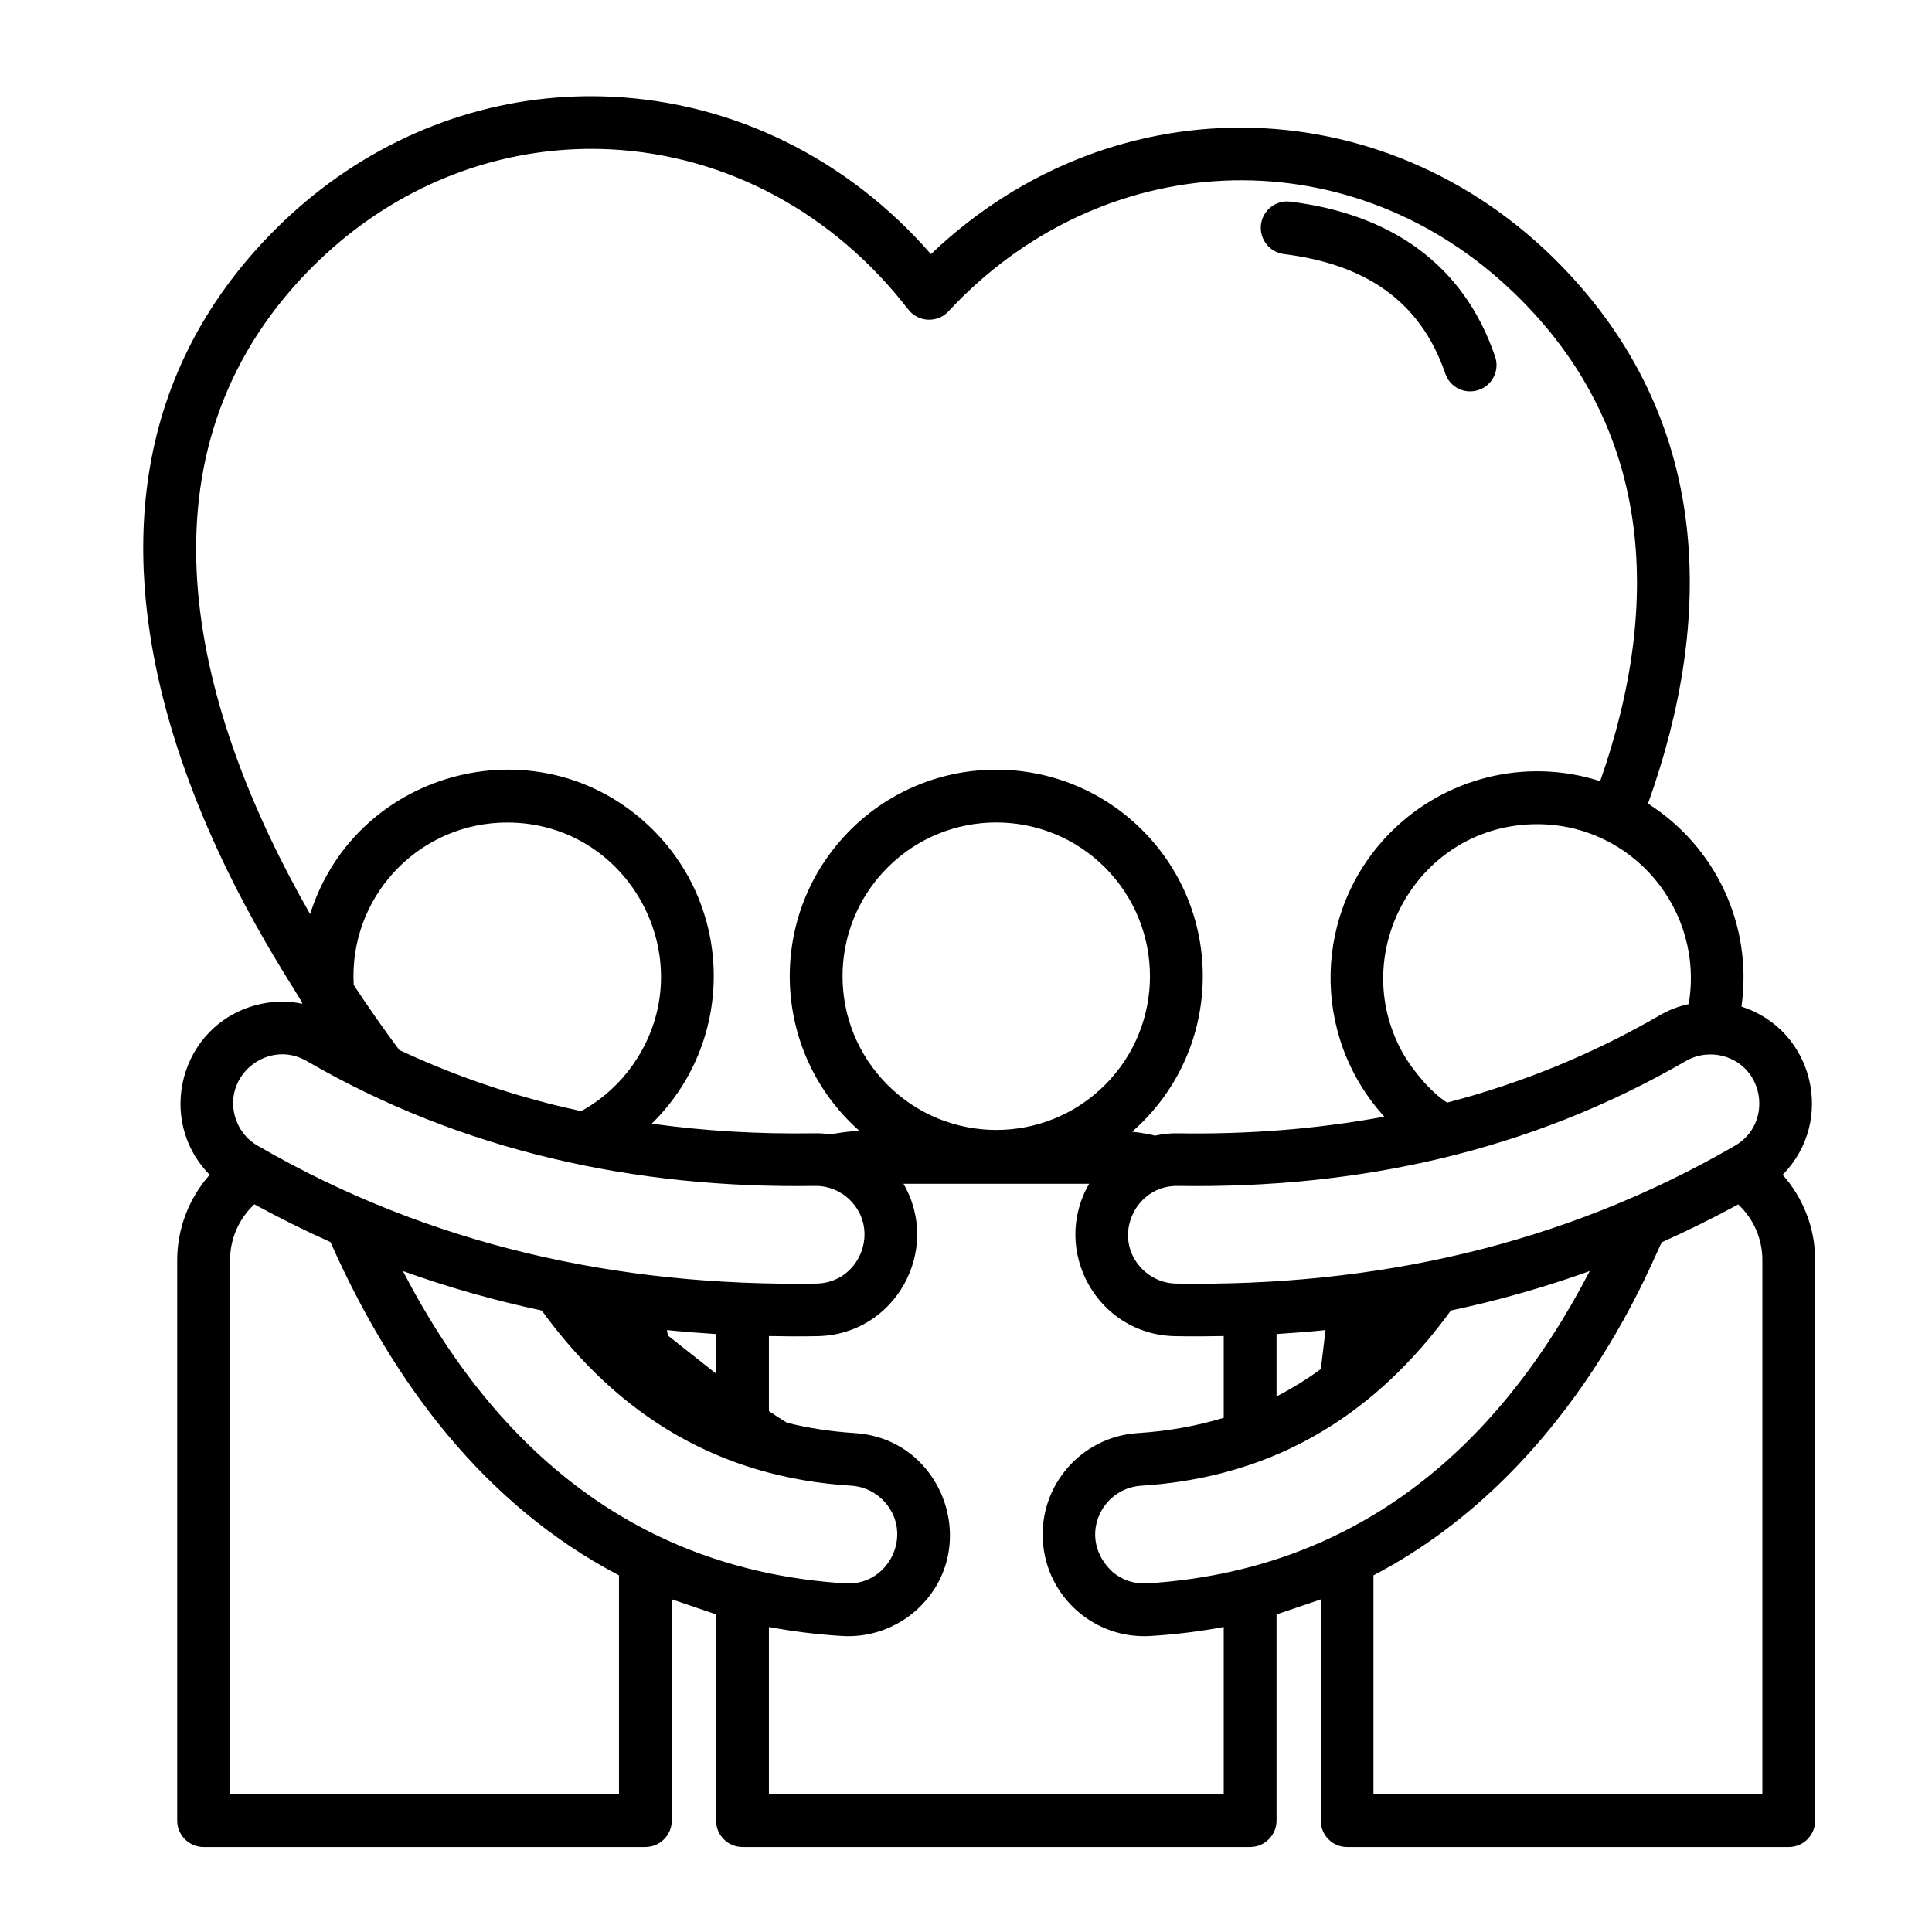 <svg xmlns="http://www.w3.org/2000/svg" id="Layer_1" viewBox="0 0 512 512"><path d="m215.73 300.33c1.45-.03 2.89.06 4.31.26.45 0 4.25-.82 7.74-.88-23.64-20.89-24.77-57.37-2.47-79.71 21.37-21.37 56.04-21.37 77.41 0 22.42 22.42 21.15 59.07-2.69 79.91.68.09 1.36.17 2.04.26 1.36.2 2.72.45 4.03.79 1.98-.45 4.08-.68 6.24-.62 18.4.28 36.71-1.11 54.51-4.42-19.62-21.57-18.91-54.77 1.79-75.46 14.34-14.34 35.66-19.79 55.42-13.44 16.64-47.42 14.17-95.13-24.49-130.96-43.48-40.31-107.92-36.99-148.22 6.46-2.89 3.12-7.99 2.92-10.63-.48-19.67-25.48-48.05-40.9-78.92-42.46-23.75-1.19-47.88 5.95-68.23 21.66-4.79 3.69-9.38 7.88-13.75 12.56-45.73 49.2-28.02 115.36 2.37 168.45 12.25-38.89 61.77-51.42 90.94-22.25 21.57 21.6 21.29 56.52-.42 77.78 14.08 1.96 28.45 2.78 43.02 2.55zm23.7 13.38c10.2 17.6-2.21 40.08-22.88 40.39-4.31.08-8.56.06-12.78-.03v19.9c1.62 1.08 3.2 2.1 4.76 3.06 5.73 1.45 11.71 2.35 17.97 2.75 23.87 1.5 34.07 31.29 16.13 47.11-5.16 4.54-12.19 7.14-19.53 6.66-6.6-.4-13.07-1.22-19.33-2.38v44.31h120.53v-44.31c-6.29 1.16-12.73 1.98-19.36 2.38-14.8.94-27.64-10.29-28.57-25.2-.94-14.8 10.29-27.64 25.2-28.57 7.99-.51 15.56-1.87 22.73-4.05v-21.66c-4.22.08-8.5.11-12.81.03-20.66-.31-33.08-22.79-22.85-40.39zm-49.67 39.83c-4.39-.28-8.73-.62-13.01-1.05l.26 1.45 12.76 10.09v-10.49zm-46.2-6.24c-12.53-2.66-24.83-6.15-36.79-10.46 24.89 48.08 62.82 79.34 117.21 82.77 11.45.74 18.2-12.84 10.54-21.51-2.21-2.49-5.33-4.14-8.9-4.37-34.83-2.18-61.59-18.31-82.06-46.43zm-55.98-18.14c-6.86-3.06-13.58-6.41-20.18-10.01-4.05 3.8-6.43 9.07-6.43 14.8v141.53h103.07v-58c-35.62-18.64-59.94-51.07-76.46-88.32zm-32.01-17.83c-14.4-14.6-7.79-39.6 12.27-44.96 3.97-1.08 8.19-1.22 12.3-.37-.42-3.4-87.24-119.25-10.56-201.71 4.85-5.22 10.03-9.92 15.45-14.12 23.1-17.8 50.46-25.91 77.41-24.52 31.95 1.59 62.14 16.3 84.27 41.7 48.81-46.6 122.97-44.42 169.14 5.27 37.39 40.2 38.61 90.88 20.89 140.34 17.8 11.34 27.84 32.09 24.77 53.8 19.19 6.15 24.94 30.39 10.91 44.56 5.47 6.18 8.62 14.17 8.62 22.62v148.54c0 3.86-3.12 7-7 7h-117.06c-3.86 0-6.97-3.15-6.97-7v-58.62l-11.71 3.97v54.65c0 3.86-3.15 7-7 7h-134.53c-3.88 0-7-3.15-7-7v-54.65l-11.74-4v58.65c0 3.86-3.15 7-7 7h-117.07c-3.85 0-7-3.15-7-7v-148.53c0-8.44 3.17-16.47 8.61-22.62zm50.23-33.08c13.38 6.26 27.33 11.17 41.81 14.74 2.13.51 4.25.99 6.41 1.47 6.07-3.34 11.2-8.19 14.88-14.06 16.92-26.82-2.3-62.42-34.5-62.42-22.51 0-40.73 18.23-40.73 40.73 0 .77.03 1.53.06 2.3 3.85 5.85 7.88 11.6 12.07 17.24zm119.34 39.66c-2.47-2.38-5.75-3.69-9.21-3.63-47.74.74-93.51-9.24-134.67-33.11-9.92-5.75-22 3.4-19.02 14.6.85 3.17 2.92 6.07 6.04 7.85 45.72 26.5 95.7 37.36 148.08 36.54 11.42-.17 17.11-14.17 8.78-22.25zm86.97-3.63c-11.34-.2-17.6 13.58-9.5 21.94 2.3 2.38 5.53 3.88 9.1 3.94 52.36.82 102.33-10.03 148.08-36.54 9.98-5.78 7.94-20.81-3.15-23.75-3.2-.85-6.75-.48-9.86 1.3-41.38 23.98-86.82 33.85-134.67 33.11zm71.4-22.08c19.84-5.19 38.55-12.84 56.27-23.1 2.47-1.45 5.07-2.44 7.74-3 4.2-24.86-14.83-47.68-40.17-47.68-31.27 0-50.57 33.7-35.66 60.52 2.58 4.61 7.49 10.54 11.82 13.26zm77.13 26.98c-6.58 3.6-13.32 6.92-20.15 9.98-1.33.91-21.66 59.64-76.51 88.33v58h103.07v-141.54c0-5.72-2.35-10.97-6.41-14.77zm-39.34 17.66c-9.13 3.29-18.45 6.09-28.01 8.45-2.92.71-5.84 1.39-8.79 2.01-3.29 4.54-6.69 8.67-10.21 12.47-19.42 20.92-43.23 32.14-71.86 33.96-10.89.68-17.01 14.29-7.46 22.96 2.44 2.01 5.64 3.15 9.07 2.92 54.24-3.4 92.26-34.52 117.26-82.77zm-70.02 15.65c-4.28.43-8.62.77-12.98 1.05v16.53c4.08-2.1 7.99-4.51 11.74-7.26zm-58.45-122.6c-15.9-15.9-41.7-15.9-57.6 0-15.93 15.93-15.93 41.73 0 57.63 15.9 15.9 41.7 15.9 57.6 0s15.9-41.7 0-57.63zm47.43-162.56c-3.83-.48-6.55-3.97-6.09-7.8.48-3.85 3.97-6.58 7.79-6.09 26.19 3.23 45.81 16.24 54.26 41.07 1.25 3.66-.71 7.6-4.37 8.84s-7.63-.71-8.84-4.37c-6.75-19.72-21.83-29.05-42.75-31.65z"></path></svg>